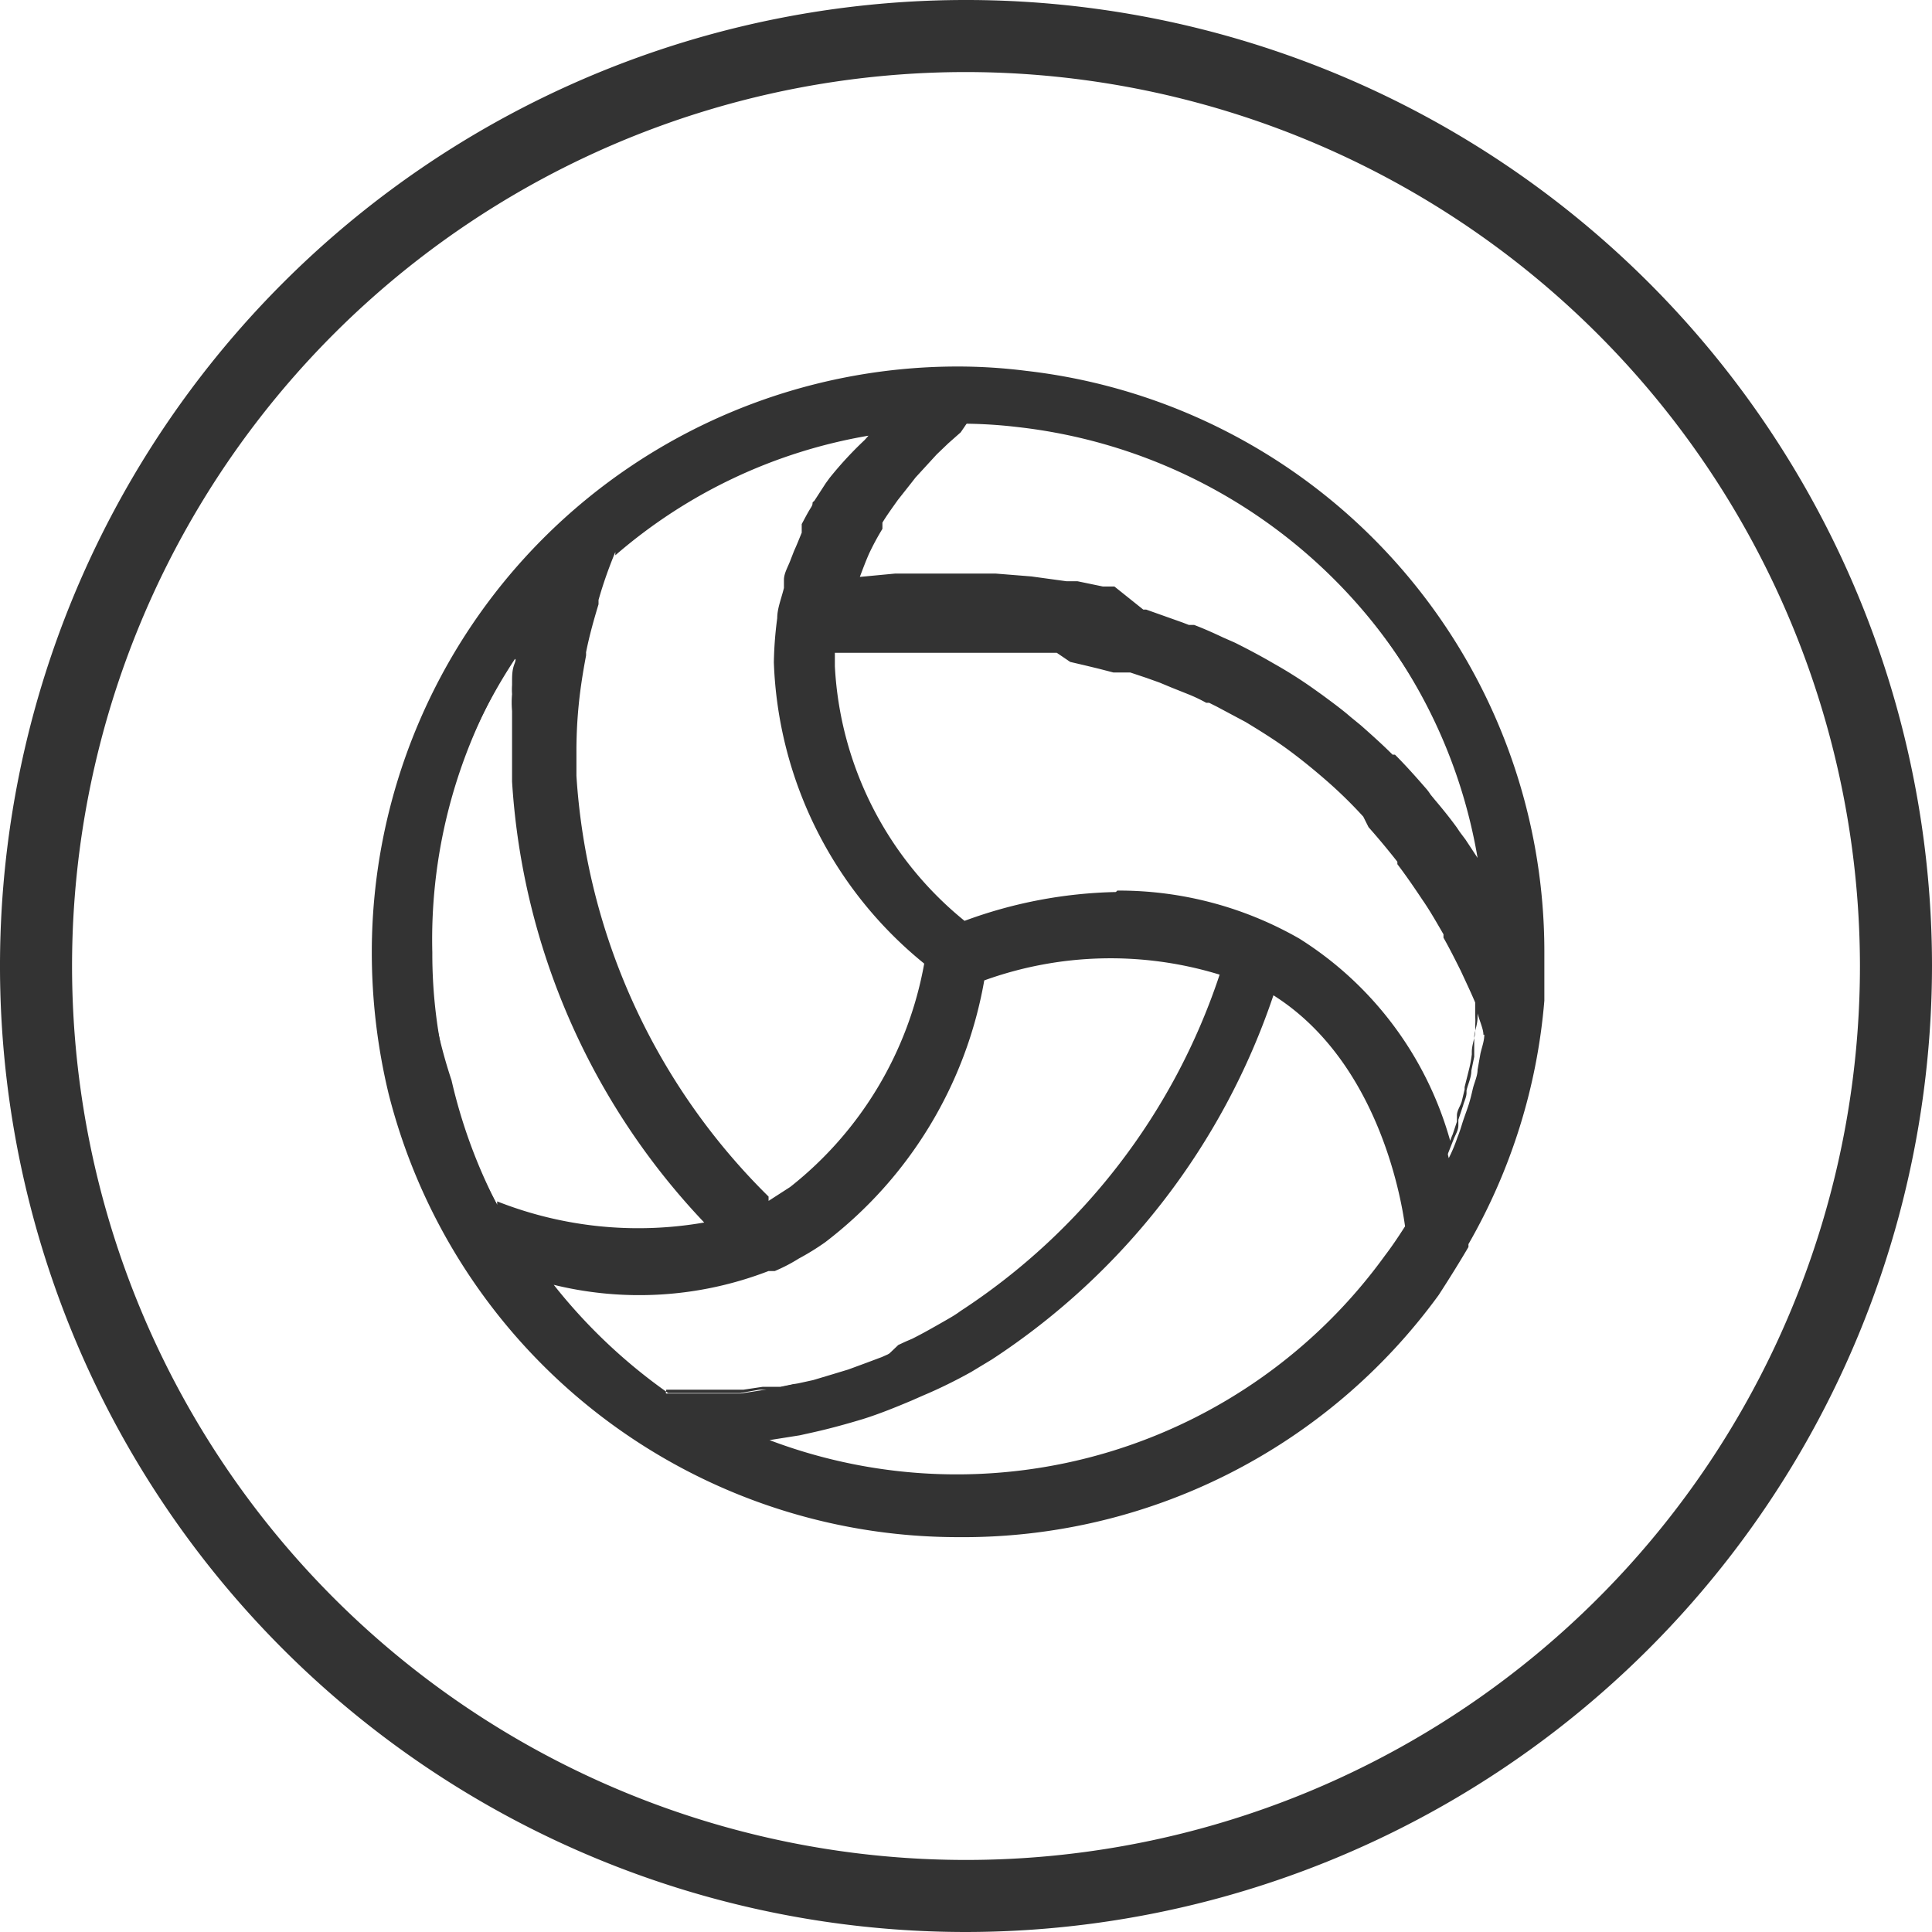 <svg xmlns="http://www.w3.org/2000/svg" viewBox="0 0 40.22 40.22"><defs><style>.cls-1{fill:#333;}</style></defs><g id="Layer_2" data-name="Layer 2"><g id="community"><path class="cls-1" d="M20.11,40.22A20.11,20.11,0,1,1,40.22,20.11,20.13,20.13,0,0,1,20.11,40.22Zm0-38.72A18.61,18.61,0,1,0,38.72,20.11,18.63,18.63,0,0,0,20.11,1.5Z"/><path class="cls-1" d="M32,20.81c0-.34,0-.67,0-1a12,12,0,0,0-10.68-12,12.51,12.51,0,0,0-1.42-.08h0a12,12,0,0,0-8,3h0a12.09,12.09,0,0,0-4.07,9,11.78,11.78,0,0,0,.36,2.91A12,12,0,0,0,13.45,30h0a11.91,11.91,0,0,0,6.49,1.9,12.1,12.1,0,0,0,9.81-5h0a9.8,9.8,0,0,0,.62-1l0-.05s0,0,0,0a11.86,11.86,0,0,0,1.57-5Zm-1.1.73c0,.13-.05.26-.08.39l-.06.34c0,.13-.07.27-.1.4s-.05.21-.08.31-.1.28-.14.41-.06.19-.1.29a3.25,3.25,0,0,1-.18.43v0A7.34,7.34,0,0,0,27,19.66a8.43,8.43,0,0,0-6.92-.4,7.5,7.5,0,0,1-2.79-5.44c0-.12,0-.25,0-.38h0l.17,0,.28,0,.21,0,.26,0,.24,0,.26,0h1.86l.28,0,.29,0,.28,0,.29,0,.3.05.29,0,.3.07.29.08.31.08.29.08.32.11.28.1.34.14.26.11.38.17.23.11.6.32a9.78,9.78,0,0,1,.95.63h0c.29.22.57.45.83.68l0,0a7.93,7.93,0,0,1,.71.71l.05,0c.22.24.43.49.61.73l.05.06c.19.24.36.49.53.73a.43.43,0,0,0,0,.07c.17.24.31.49.45.73l0,.07c.13.24.26.47.37.7l0,.07c.11.23.22.45.3.66l0,0c0,.11,0,.22,0,.33S30.89,21.42,30.88,21.54Zm.06-3,0,0-.06-.09c-.16-.26-.32-.5-.49-.75l-.17-.25-.45-.57-.18-.22c-.21-.25-.43-.49-.65-.71l-.05,0c-.21-.21-.43-.41-.65-.6L28,15.1c-.18-.14-.37-.29-.56-.42l-.22-.17c-.26-.17-.53-.35-.8-.5s-.53-.29-.8-.43l-.24-.11-.59-.25-.25-.1c-.25-.09-.5-.19-.76-.26h0L23,12.63l-.24-.05c-.19-.05-.38-.08-.57-.12l-.23,0-.72-.1h0l-.75-.07h-.92c-.33,0-.64,0-.95,0h-.15c-.3,0-.59.06-.87.09h-.06l0-.08a3.92,3.92,0,0,1,.23-.6v0c.09-.19.18-.37.28-.54l.08-.12c.1-.17.21-.34.32-.49l.06-.07.3-.39.08-.09.33-.37.07-.07.27-.26.05-.06L19.83,9l.06-.05.17-.13h0a10,10,0,0,1,1.12.07A11.07,11.07,0,0,1,30.94,18.56ZM18.44,8.9l-.23.25-.08.09a8.86,8.86,0,0,0-.62.8,1,1,0,0,1-.08.11c-.08.11-.15.23-.22.35a1.09,1.09,0,0,0-.08.15,3.72,3.72,0,0,0-.19.34l-.08.18a3.92,3.92,0,0,0-.16.36,1.46,1.46,0,0,0-.07.19c-.05.13-.1.27-.14.41a1.42,1.42,0,0,1,0,.16,6,6,0,0,0-.13.61h0a5.84,5.84,0,0,0-.07.91A8.45,8.45,0,0,0,19.38,20a7.71,7.71,0,0,1-2.86,4.8l-.45.3-.15.08a13.73,13.73,0,0,1-4.1-8.91c0-.17,0-.34,0-.51a9.28,9.28,0,0,1,.06-1.06v0c0-.34.09-.68.16-1a.2.2,0,0,1,0-.07c.07-.33.16-.66.26-1,0,0,0-.06,0-.09.1-.32.22-.64.35-1l0-.07a11.12,11.12,0,0,1,5.78-2.61ZM8.88,19.83a11.09,11.09,0,0,1,2.19-6.61s0,0,0,.07-.05.23-.07.35a2.56,2.56,0,0,1-.05.27c0,.13,0,.25,0,.38l0,.24,0,.42c0,.07,0,.14,0,.21s0,.41,0,.62,0,.37,0,.56a14.49,14.49,0,0,0,4.08,9.25,7.85,7.85,0,0,1-4.63-.41,11,11,0,0,1-1-2.69A10.65,10.65,0,0,1,8.88,19.83Zm2.26,6.7a9.24,9.24,0,0,0,2.2.29A6.53,6.53,0,0,0,16,26.29h0a3.65,3.65,0,0,0,.56-.28,4.93,4.93,0,0,0,.54-.34,8.66,8.66,0,0,0,3.27-5.43,7.78,7.78,0,0,1,5.16-.11,13.42,13.42,0,0,1-5.47,7.24h0l-.37.23-.65.35-.3.13-.38.17-.32.12-.38.14-.33.1-.4.12-.32.07-.42.09-.32.05-.45.07-.31,0-.48,0h-.33l-.43,0A11.39,11.39,0,0,1,11.14,26.53Zm8.8,4.37A11,11,0,0,1,15.55,30h0a9.38,9.38,0,0,0,1.06-.18l.27-.06c.36-.08.71-.18,1.06-.29h0c.34-.12.66-.25,1-.38l.25-.12c.32-.15.64-.31,1-.48a4.28,4.28,0,0,0,.42-.26h0a14.32,14.32,0,0,0,5.86-7.66c2.35,1.37,2.86,4.44,2.94,5l-.06.1c-.13.21-.27.42-.41.62h0A11.16,11.16,0,0,1,19.94,30.9Z"/><path class="cls-1" d="M19.94,32A12.23,12.23,0,0,1,8.09,22.77a12.58,12.58,0,0,1-.35-2.94A12.2,12.2,0,0,1,19.92,7.63a11.36,11.36,0,0,1,1.44.09A12.17,12.17,0,0,1,32.15,19.83c0,.3,0,.63,0,1h0a12.18,12.18,0,0,1-1.58,5.07h0l0,.06s0,0,0,0c-.17.29-.38.63-.62,1A12.24,12.24,0,0,1,19.94,32Zm0-24.16A12,12,0,0,0,8,19.83a11.59,11.59,0,0,0,.35,2.88A11.95,11.95,0,0,0,29.65,26.8c.24-.33.44-.66.61-.94l0-.07a12,12,0,0,0,1.56-5c0-.36,0-.68,0-1A11.92,11.92,0,0,0,21.33,8,10.89,10.89,0,0,0,19.92,7.88Zm0,23.14a11.07,11.07,0,0,1-4.44-.92L15,29.86h.64a9.26,9.26,0,0,0,1-.18l.28-.06c.35-.08.7-.18,1-.29h0c.34-.11.67-.24,1-.37l.24-.11a10.63,10.63,0,0,0,.95-.48l.42-.25a14.41,14.41,0,0,0,5.81-7.6l.05-.14.13.07c2.4,1.41,2.91,4.51,3,5.12v0l-.05.08,0,.06c-.16.25-.29.44-.42.62A11.26,11.26,0,0,1,19.94,31Zm-3.92-1a11,11,0,0,0,12.81-3.84c.13-.17.26-.36.42-.61,0,0,0,0,0,0h0c-.09-.67-.6-3.46-2.74-4.81a14.64,14.64,0,0,1-5.86,7.58l-.43.26c-.34.19-.69.36-1,.49l-.25.11c-.31.13-.65.27-1,.38l0,0c-.33.1-.69.2-1.05.28l-.27.06Zm-2.18-.83,0,0A11.58,11.58,0,0,1,11,26.61l-.21-.29.34.09a7.46,7.46,0,0,0,4.71-.21v0H16l.52-.26c.16-.1.33-.2.53-.34a8.48,8.48,0,0,0,3.21-5.36l0-.07.06,0a8,8,0,0,1,5.26-.1l.11,0,0,.11a13.64,13.64,0,0,1-5.52,7.31l-.38.23-.66.35-.15.07-.15.06-.38.18-.21.08-.25.09-.25.09-.17.05-.16,0-.41.12-.16,0-.16,0-.14,0-.29.06-.16,0-.15,0h-.06l-.4.06-.21,0-.15,0-.44,0h-.81Zm-2.38-2.49A11.37,11.37,0,0,0,13.91,29h.73l.42,0h.15l.2,0,.4-.07h0l.16,0,.15,0,.29-.06.14,0,.16,0,.15,0,.4-.11.16-.05.16-.05.24-.08.25-.1.2-.07L18.7,28l.15-.07.14-.06c.22-.11.43-.23.64-.35s.26-.15.37-.23a13.39,13.39,0,0,0,5.39-7,7.74,7.74,0,0,0-4.9.12,8.76,8.76,0,0,1-3.31,5.45,5.2,5.2,0,0,1-.55.34,3.43,3.43,0,0,1-.5.26v0H16A7.47,7.47,0,0,1,11.46,26.73Zm1.89-.82a8.87,8.87,0,0,1-3.14-.62h0l0,0a11.23,11.23,0,0,1-1.07-2.72,10.89,10.89,0,0,1-.33-2.69A11.15,11.15,0,0,1,11,13.14l.33-.43-.12.6c0,.09,0,.18,0,.27l0,.2a.77.77,0,0,0,0,.15c0,.12,0,.24-.05.37v.07a1,1,0,0,0,0,.17,2,2,0,0,0,0,.34l0,.29c0,.2,0,.41,0,.61s0,.36,0,.54A14.48,14.48,0,0,0,15,25.51l.14.15-.2.05A5.69,5.69,0,0,1,13.35,25.91Zm-3-.83a8,8,0,0,0,4.31.44,14.64,14.64,0,0,1-4-9.18c0-.2,0-.38,0-.56s0-.42,0-.63l0-.28a2,2,0,0,1,0-.35,1.37,1.37,0,0,1,0-.19v-.06c0-.13,0-.25.05-.38s0-.08,0-.13A10.91,10.91,0,0,0,9,19.83a10.42,10.42,0,0,0,.33,2.63A10.78,10.78,0,0,0,10.35,25.08Zm5.54.28-.06-.07a13.82,13.82,0,0,1-4.13-9c0-.17,0-.34,0-.51a10.34,10.34,0,0,1,.05-1.08.28.28,0,0,1,0-.06c0-.29.08-.62.16-1v-.06a9.37,9.37,0,0,1,.26-1l0-.09c.1-.31.22-.63.36-1l.06-.12a11.15,11.15,0,0,1,5.85-2.64l.06.24h0l-.21.23-.08.09a7.39,7.39,0,0,0-.62.79l-.08.11-.21.34a.74.74,0,0,0-.08.15,2.68,2.68,0,0,0-.18.33l-.06.11,0,.07-.15.36a1.34,1.34,0,0,0-.07.18c-.05.13-.1.27-.14.4a.14.14,0,0,1,0,.07l0,.09c-.06.24-.1.42-.13.6a7.38,7.38,0,0,0-.07.89,8.23,8.23,0,0,0,3.1,6.12l.05.05v.07a7.71,7.71,0,0,1-2.91,4.88,3.33,3.33,0,0,1-.46.3l-.1.06Zm-3.08-13.8,0,0c-.14.34-.25.65-.35,1l0,.09c-.1.33-.19.65-.26,1a.56.56,0,0,1,0,.07c-.07.37-.12.7-.15,1v0a9.68,9.68,0,0,0-.05,1c0,.17,0,.34,0,.5a13.5,13.5,0,0,0,4,8.76L16,25l.45-.29a7.64,7.64,0,0,0,2.79-4.65,8.45,8.45,0,0,1-3.13-6.27,7.85,7.85,0,0,1,.07-.92c0-.2.08-.39.14-.63l0-.1,0-.07c0-.14.09-.28.14-.42l.07-.18c.06-.13.11-.26.16-.38l0-.07,0-.11c.06-.11.12-.23.19-.34s0-.09.07-.14l.24-.37.08-.11A7.7,7.7,0,0,1,18,9.16l.08-.09v0A10.81,10.81,0,0,0,12.81,11.56ZM30.26,25,30,24.16a7.21,7.21,0,0,0-3.13-4.39,8.23,8.23,0,0,0-6.81-.39l-.06,0-.06,0a7.61,7.61,0,0,1-2.84-5.54c0-.13,0-.26,0-.39v-.12h.22l.08,0,.25,0h0l.18,0,.29,0,.23,0,.27,0h1.6l.28,0,.29,0,.28,0,.16,0h.13l.14,0,.15,0,.15,0,.15,0,.27.06.33.07.29.07.32.09.14,0,.14,0,.08,0,.26.09.28.09.25.1.35.15.39.18.05,0,.18.08.6.33a8.52,8.52,0,0,1,1,.63,9.1,9.1,0,0,1,.86.7l0,0a9.88,9.88,0,0,1,.73.72l0,0a8.81,8.81,0,0,1,.62.75l0,0c.2.26.38.52.54.75l0,.06a7.44,7.44,0,0,1,.45.75l0,.06c.14.25.27.48.38.71v0l0,.05c.13.27.22.48.3.67l0,0v0l0,.29v.05c0,.05,0,.11,0,.17s0,.12,0,.17h0c0,.14-.05.27-.07.4V22l-.06.29c0,.14-.07.28-.1.41v.05c0,.09-.05.18-.07.26l-.1.3,0,.12c0,.1-.06.19-.1.29l-.15.38,0,0Zm-7-6.46a7.55,7.55,0,0,1,3.79,1,7.28,7.28,0,0,1,3.14,4.21,1.12,1.12,0,0,1,.05-.13l.09-.27,0-.13c0-.1.07-.19.1-.29l.06-.25,0-.05.1-.4a2.74,2.74,0,0,0,.05-.28v-.05c0-.13.05-.26.07-.39a1,1,0,0,0,0-.17,1.1,1.1,0,0,0,0-.18v-.05l0-.24h0c-.08-.19-.17-.38-.3-.66v0l0,0c-.11-.22-.23-.46-.36-.69l0-.07c-.14-.24-.28-.49-.44-.72l0,0,0,0c-.16-.24-.33-.49-.52-.74l0-.05q-.29-.37-.6-.72L28.38,17a9.34,9.34,0,0,0-.71-.7l0,0q-.42-.37-.81-.66l0,0c-.28-.21-.6-.41-.93-.61l-.6-.32-.16-.08-.06,0a3.26,3.26,0,0,0-.38-.18l-.35-.14-.24-.1-.28-.1L23.53,14l-.07,0-.14,0-.14,0-.31-.08-.29-.07-.3-.07L22,13.59l-.15,0-.15,0-.14,0-.15,0-.12,0h-.16l-.28,0-.27,0-.28,0H18.72l-.26,0-.23,0-.26,0h-.24l-.24,0h-.11c0,.1,0,.19,0,.28a7.31,7.31,0,0,0,2.7,5.3A9.63,9.63,0,0,1,23.23,18.57Zm7.92.72-.34-.7,0-.07c-.16-.27-.33-.52-.49-.76l-.11-.15-.07-.09a6.31,6.31,0,0,0-.44-.57l-.09-.12-.08-.1L28.83,16l0,0a8.07,8.07,0,0,0-.65-.6l-.21-.18c-.16-.13-.34-.27-.55-.42l-.22-.16c-.3-.21-.55-.37-.79-.51l-.79-.41-.23-.1a6.05,6.05,0,0,0-.6-.26l-.12-.05-.12,0a6.84,6.84,0,0,0-.75-.26h0c-.24-.08-.5-.15-.79-.22l-.22-.05-.53-.11h-.05l-.22,0c-.24-.05-.48-.08-.71-.11l0-.12,0,.12-.75-.06h-.2c-.2,0-.41,0-.61,0h-.1q-.48,0-.93,0H18.4c-.26,0-.55,0-.86.08h-.26l.07-.17a.45.45,0,0,1,0-.08,4.92,4.92,0,0,1,.23-.6l0,0a4.2,4.2,0,0,1,.29-.55l0-.06a.43.43,0,0,0,0-.07c.09-.15.2-.31.33-.49l0,0,0,0a4.08,4.08,0,0,1,.31-.39l.07-.09.34-.37.12-.12.22-.22,0,0a2.68,2.68,0,0,1,.28-.25l.07-.06L20,8.68l0,0h.06a10.73,10.73,0,0,1,1.14.08,11.13,11.13,0,0,1,9.84,9.83Zm-7.38-6.57.06,0,.76.27.13.05.11,0c.21.08.41.17.6.26l.25.11c.3.15.56.29.8.43a9.34,9.34,0,0,1,.81.51l.21.15c.23.17.42.31.58.45l.22.18c.26.23.47.42.66.61l.05,0c.2.2.4.42.66.72a1,1,0,0,1,.08.11l.09.11c.17.2.33.4.46.58l.06.09.12.16.25.38a10.88,10.88,0,0,0-9.54-9,9.28,9.28,0,0,0-1.07-.08L20,9l0,0-.26.23,0,0-.24.23-.11.12-.33.36-.07.09-.3.38,0,0,0,0c-.12.17-.23.32-.32.47l0,.06,0,.07a5.36,5.36,0,0,0-.28.52v0c-.07.16-.13.32-.19.48l.74-.07h.15c.32,0,.63,0,1,0h.12l.6,0h.21l.75.06h0l.73.1.23,0h0l.53.11.24,0Z"/></g></g></svg>
